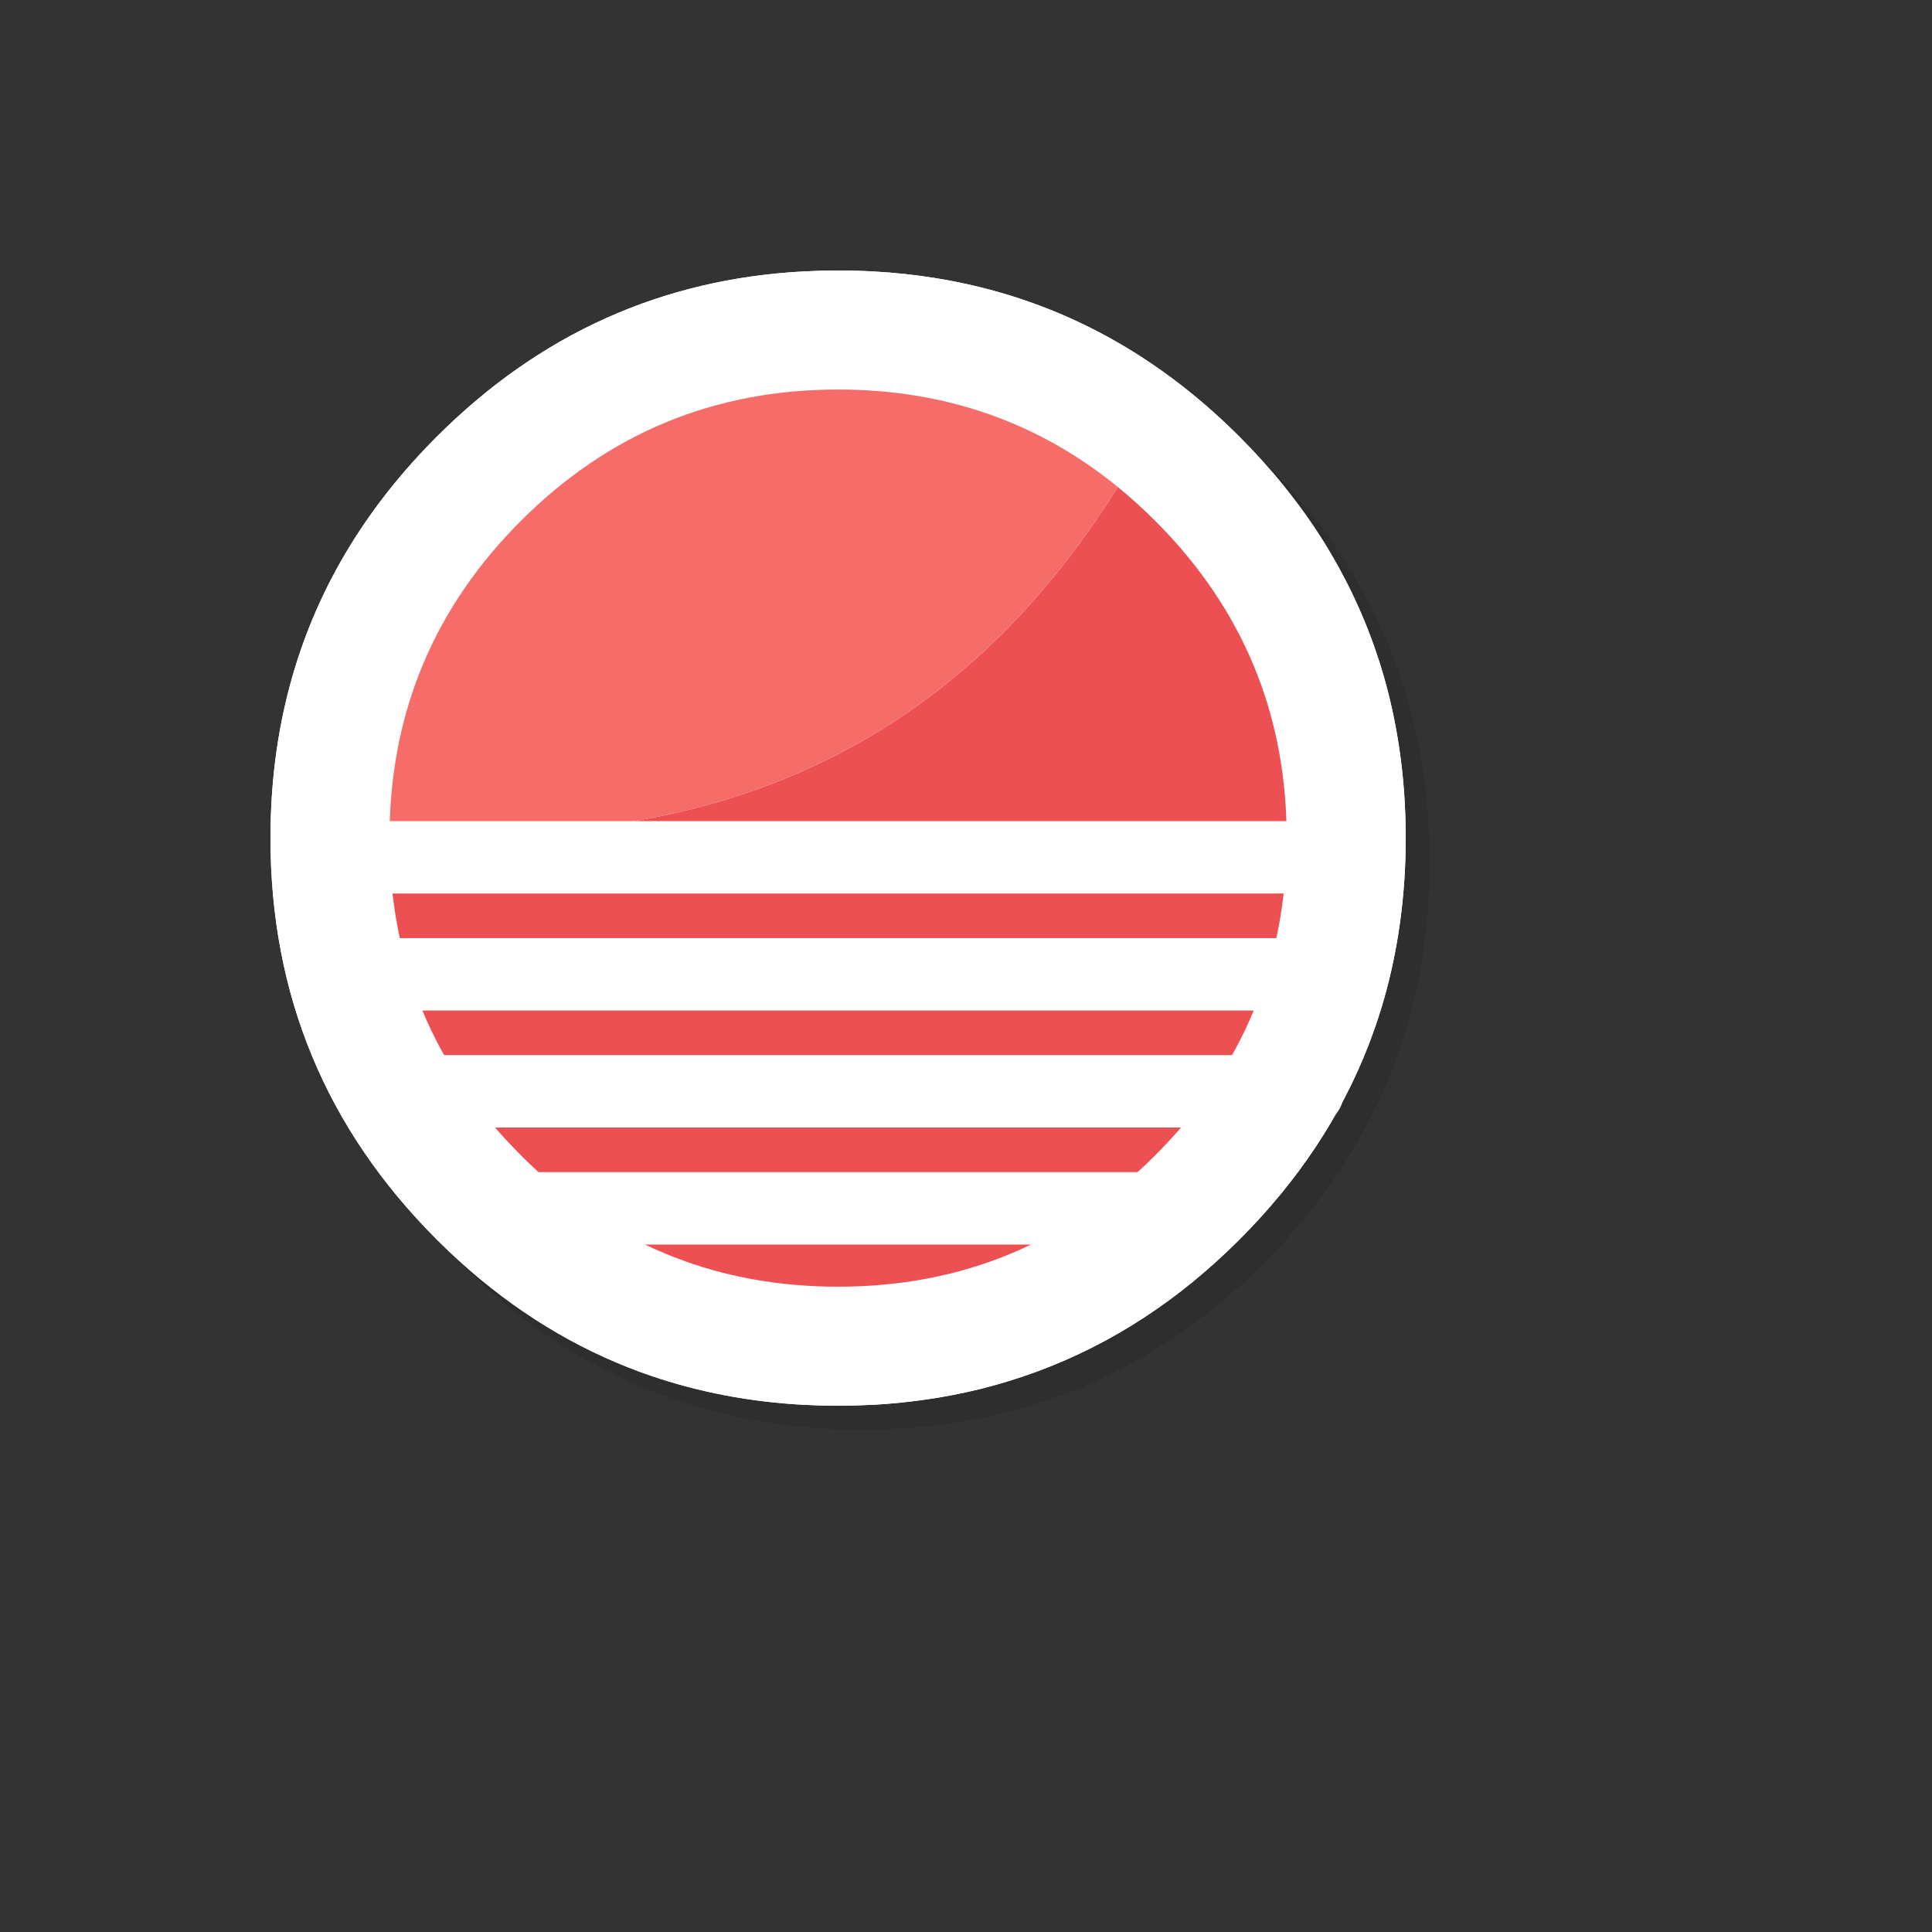 <svg xmlns="http://www.w3.org/2000/svg" version="1.1" xmlns:xlink="http://www.w3.org/1999/xlink" width="100%" height="100%" id="svgWorkerArea" viewBox="-25 -25 625 625" xmlns:idraw="https://idraw.muisca.co" style="background: white;"><rect x="-25" y="-25" width="625" height="625" fill="#333333" stroke="none"/><defs id="defsdoc"><pattern id="patternBool" x="0" y="0" width="10" height="10" patternUnits="userSpaceOnUse" patternTransform="rotate(35)"><circle cx="5" cy="5" r="4" style="stroke: none;fill: #ff000070;"></circle></pattern></defs><g id="fileImp-352445300" class="cosito"><path id="pathImp-557773260" fill="#000000" fill-opacity="0.098" class="grouped" d="M424.137 183.584C421.907 178.176 419.391 172.879 416.59 167.692 415.014 164.755 413.342 161.837 411.572 158.978 403.966 146.646 394.688 134.995 383.737 124.044 347.888 88.195 304.59 70.261 253.881 70.261 203.171 70.261 159.892 88.195 124.044 124.044 88.195 159.892 70.261 203.171 70.261 253.881 70.261 304.59 88.195 347.888 124.044 383.737 159.892 419.586 203.171 437.5 253.881 437.5 304.59 437.5 347.888 419.586 383.737 383.737 403.48 363.974 417.796 341.956 426.666 317.7 433.882 297.918 437.5 276.658 437.5 253.881 437.5 236.413 435.38 219.821 431.12 204.105 430.634 202.335 430.128 200.565 429.603 198.814 428.008 193.64 426.18 188.563 424.137 183.584 424.137 183.584 424.137 183.584 424.137 183.584"></path><path id="pathImp-409794645" fill="#FFFFFF" fill-opacity="1" class="grouped" d="M379.808 120.212C378.641 118.986 377.318 117.625 375.976 116.283 347.791 88.098 314.996 70.981 277.63 64.97 277.514 64.951 277.397 64.931 277.3 64.912 270.978 63.901 264.54 63.2 257.829 62.831 254.056 62.617 250.107 62.5 246.119 62.5 242.482 62.5 238.884 62.597 235.266 62.792 189.225 65.165 149.564 83.002 116.283 116.283 94.303 138.262 79.073 163.024 70.592 190.47 65.197 207.898 62.5 226.448 62.5 246.119 62.5 296.829 80.434 340.127 116.283 375.976 117.605 377.298 118.948 378.602 120.212 379.808 137.932 396.594 157.286 409.101 178.176 417.329 180.686 418.341 183.078 419.216 185.49 420.033 201.246 425.421 217.799 428.553 235.266 429.467 235.324 429.467 235.363 429.467 235.421 429.467 238.728 429.642 241.879 429.739 244.952 429.739 245.419 429.739 245.769 429.739 246.119 429.739 250.126 429.739 254.095 429.622 257.829 429.428 258.802 429.369 259.677 429.311 260.533 429.253 268.391 428.689 276.055 427.677 283.369 426.257 286.461 425.654 289.515 424.974 292.472 424.254 317.642 417.932 340.458 406.378 360.998 389.572 366.153 385.332 371.132 380.819 375.976 375.976 394.882 357.069 408.81 336.101 417.738 313.032 419.274 309.044 420.675 304.998 421.92 300.914 426.471 285.878 429.039 270.025 429.622 253.316 429.7 250.963 429.739 248.551 429.739 246.119 429.739 245.867 429.739 245.594 429.739 245.341 429.739 245.205 429.739 245.089 429.739 244.952 429.661 229.139 427.813 214.025 424.176 199.437 423.748 197.744 423.262 195.935 422.756 194.146 421.881 191.092 420.908 187.999 419.819 184.887 419.702 184.595 419.586 184.245 419.469 183.895 416.96 176.795 413.964 169.871 410.463 163.024 408.985 160.145 407.37 157.208 405.678 154.31 398.675 142.406 390.078 131.066 379.808 120.212 379.808 120.212 379.808 120.212 379.808 120.212"></path><path id="pathImp-679211694" fill="#FFFFFF" fill-opacity="1" class="grouped" d="M379.808 120.212C378.641 118.986 377.318 117.625 375.976 116.283 347.791 88.098 314.996 70.981 277.63 64.97 277.514 64.951 277.397 64.931 277.3 64.912 270.978 63.901 264.54 63.2 257.829 62.831 254.056 62.617 250.107 62.5 246.119 62.5 242.482 62.5 238.884 62.597 235.266 62.792 189.225 65.165 149.564 83.002 116.283 116.283 94.303 138.262 79.073 163.024 70.592 190.47 65.197 207.898 62.5 226.448 62.5 246.119 62.5 296.829 80.434 340.127 116.283 375.976 117.605 377.298 118.948 378.602 120.212 379.808 137.932 396.594 157.286 409.101 178.176 417.329 180.686 418.341 183.078 419.216 185.49 420.033 201.246 425.421 217.799 428.553 235.266 429.467 235.324 429.467 235.363 429.467 235.421 429.467 238.728 429.642 241.879 429.739 244.952 429.739 245.419 429.739 245.769 429.739 246.119 429.739 250.126 429.739 254.095 429.622 257.829 429.428 258.802 429.369 259.677 429.311 260.533 429.253 268.391 428.689 276.055 427.677 283.369 426.257 286.461 425.654 289.515 424.974 292.472 424.254 317.642 417.932 340.458 406.378 360.998 389.572 366.153 385.332 371.132 380.819 375.976 375.976 394.882 357.069 408.81 336.101 417.738 313.032 419.274 309.044 420.675 304.998 421.92 300.914 426.471 285.878 429.039 270.025 429.622 253.316 429.7 250.963 429.739 248.551 429.739 246.119 429.739 245.867 429.739 245.594 429.739 245.341 429.739 245.205 429.739 245.089 429.739 244.952 429.661 229.139 427.813 214.025 424.176 199.437 423.748 197.744 423.262 195.935 422.756 194.146 421.881 191.092 420.908 187.999 419.819 184.887 419.702 184.595 419.586 184.245 419.469 183.895 416.96 176.795 413.964 169.871 410.463 163.024 408.985 160.145 407.37 157.208 405.678 154.31 398.675 142.406 390.078 131.066 379.808 120.212 379.808 120.212 379.808 120.212 379.808 120.212M352.557 147.463C378.368 175.064 391.245 207.937 391.245 246.139 391.245 286.209 377.065 320.404 348.725 348.725 320.404 377.065 286.209 391.245 246.119 391.245 207.917 391.245 175.045 378.368 147.463 352.576 146.16 351.351 144.818 350.047 143.495 348.725 115.154 320.404 100.994 286.209 100.994 246.139 100.994 206.05 115.154 171.855 143.495 143.514 171.835 115.174 206.031 101.013 246.119 101.013 286.209 101.013 320.404 115.174 348.725 143.514 350.047 144.837 351.351 146.179 352.557 147.463 352.557 147.463 352.557 147.463 352.557 147.463"></path><path id="pathImp-6238453" fill="#ED5053" fill-opacity="1" class="grouped" d="M352.557 147.463C351.351 146.179 350.047 144.837 348.725 143.514 344.815 139.605 340.808 135.967 336.587 132.524 284.827 215.678 206.322 252.519 101.033 243.007 101.013 244.038 100.994 245.089 100.994 246.139 100.994 286.209 115.154 320.404 143.495 348.725 144.818 350.047 146.16 351.351 147.463 352.576 175.045 378.368 207.917 391.245 246.119 391.245 286.209 391.245 320.404 377.065 348.725 348.725 377.072 320.404 391.245 286.209 391.245 246.139 391.245 207.937 378.368 175.064 352.557 147.463 352.557 147.463 352.557 147.463 352.557 147.463"></path><path id="pathImp-391414949" fill="#F66C69" fill-opacity="1" class="grouped" d="M246.119 101.013C206.031 101.013 171.835 115.174 143.495 143.514 115.894 171.116 101.753 204.28 101.033 243.007 206.322 252.519 284.827 215.678 336.587 132.524 310.873 111.556 280.684 101.013 246.119 101.013 246.119 101.013 246.119 101.013 246.119 101.013"></path><path id="pathImp-102062277" fill="#FFFFFF" fill-opacity="1" class="grouped" d="M405.425 244.077C403.13 241.782 400.368 240.634 397.139 240.634 397.139 240.634 101.033 240.634 101.033 240.634 97.804 240.634 95.042 241.782 92.766 244.077 90.471 246.353 89.323 249.115 89.323 252.344 89.323 255.573 90.471 258.335 92.766 260.63 95.042 262.906 97.804 264.053 101.033 264.053 101.033 264.053 397.139 264.053 397.139 264.053 400.368 264.053 403.13 262.906 405.425 260.63 407.701 258.335 408.848 255.573 408.848 252.344 408.847 249.111 407.703 246.352 405.415 244.067M401.204 290.196C401.204 286.967 400.056 284.205 397.781 281.929 395.485 279.634 392.723 278.486 389.494 278.486 389.494 278.486 93.389 278.486 93.389 278.486 90.16 278.486 87.398 279.634 85.122 281.929 82.826 284.205 81.679 286.967 81.679 290.196 81.679 293.425 82.826 296.187 85.122 298.482 87.398 300.758 90.16 301.906 93.389 301.906 93.389 301.906 389.494 301.906 389.494 301.906 392.723 301.906 395.485 300.758 397.781 298.482 400.056 296.187 401.204 293.425 401.204 290.196 401.204 290.196 401.204 290.196 401.204 290.196M398.053 339.758C401.282 339.758 404.044 338.61 406.339 336.334 408.615 334.039 409.763 331.277 409.763 328.048 409.763 324.819 408.615 322.057 406.339 319.781 404.044 317.486 401.282 316.338 398.053 316.338 398.053 316.338 101.947 316.338 101.947 316.338 98.718 316.338 95.956 317.486 93.68 319.781 91.385 322.057 90.237 324.819 90.237 328.048 90.237 331.277 91.385 334.039 93.68 336.334 95.956 338.61 98.718 339.758 101.947 339.758 101.947 339.758 398.053 339.758 398.053 339.758 398.053 339.758 398.053 339.758 398.053 339.758M119.278 365.9C119.278 369.129 120.426 371.891 122.721 374.186 124.997 376.462 127.759 377.61 130.988 377.61 130.988 377.61 362.127 377.61 362.127 377.61 365.356 377.61 368.118 376.462 370.413 374.186 372.689 371.891 373.836 369.129 373.836 365.9 373.836 362.671 372.689 359.909 370.413 357.633 368.118 355.338 365.356 354.19 362.127 354.19 362.127 354.19 130.988 354.19 130.988 354.19 127.759 354.19 124.997 355.338 122.721 357.633 120.426 359.909 119.278 362.671 119.278 365.9 119.278 365.9 119.278 365.9 119.278 365.9"></path></g></svg>